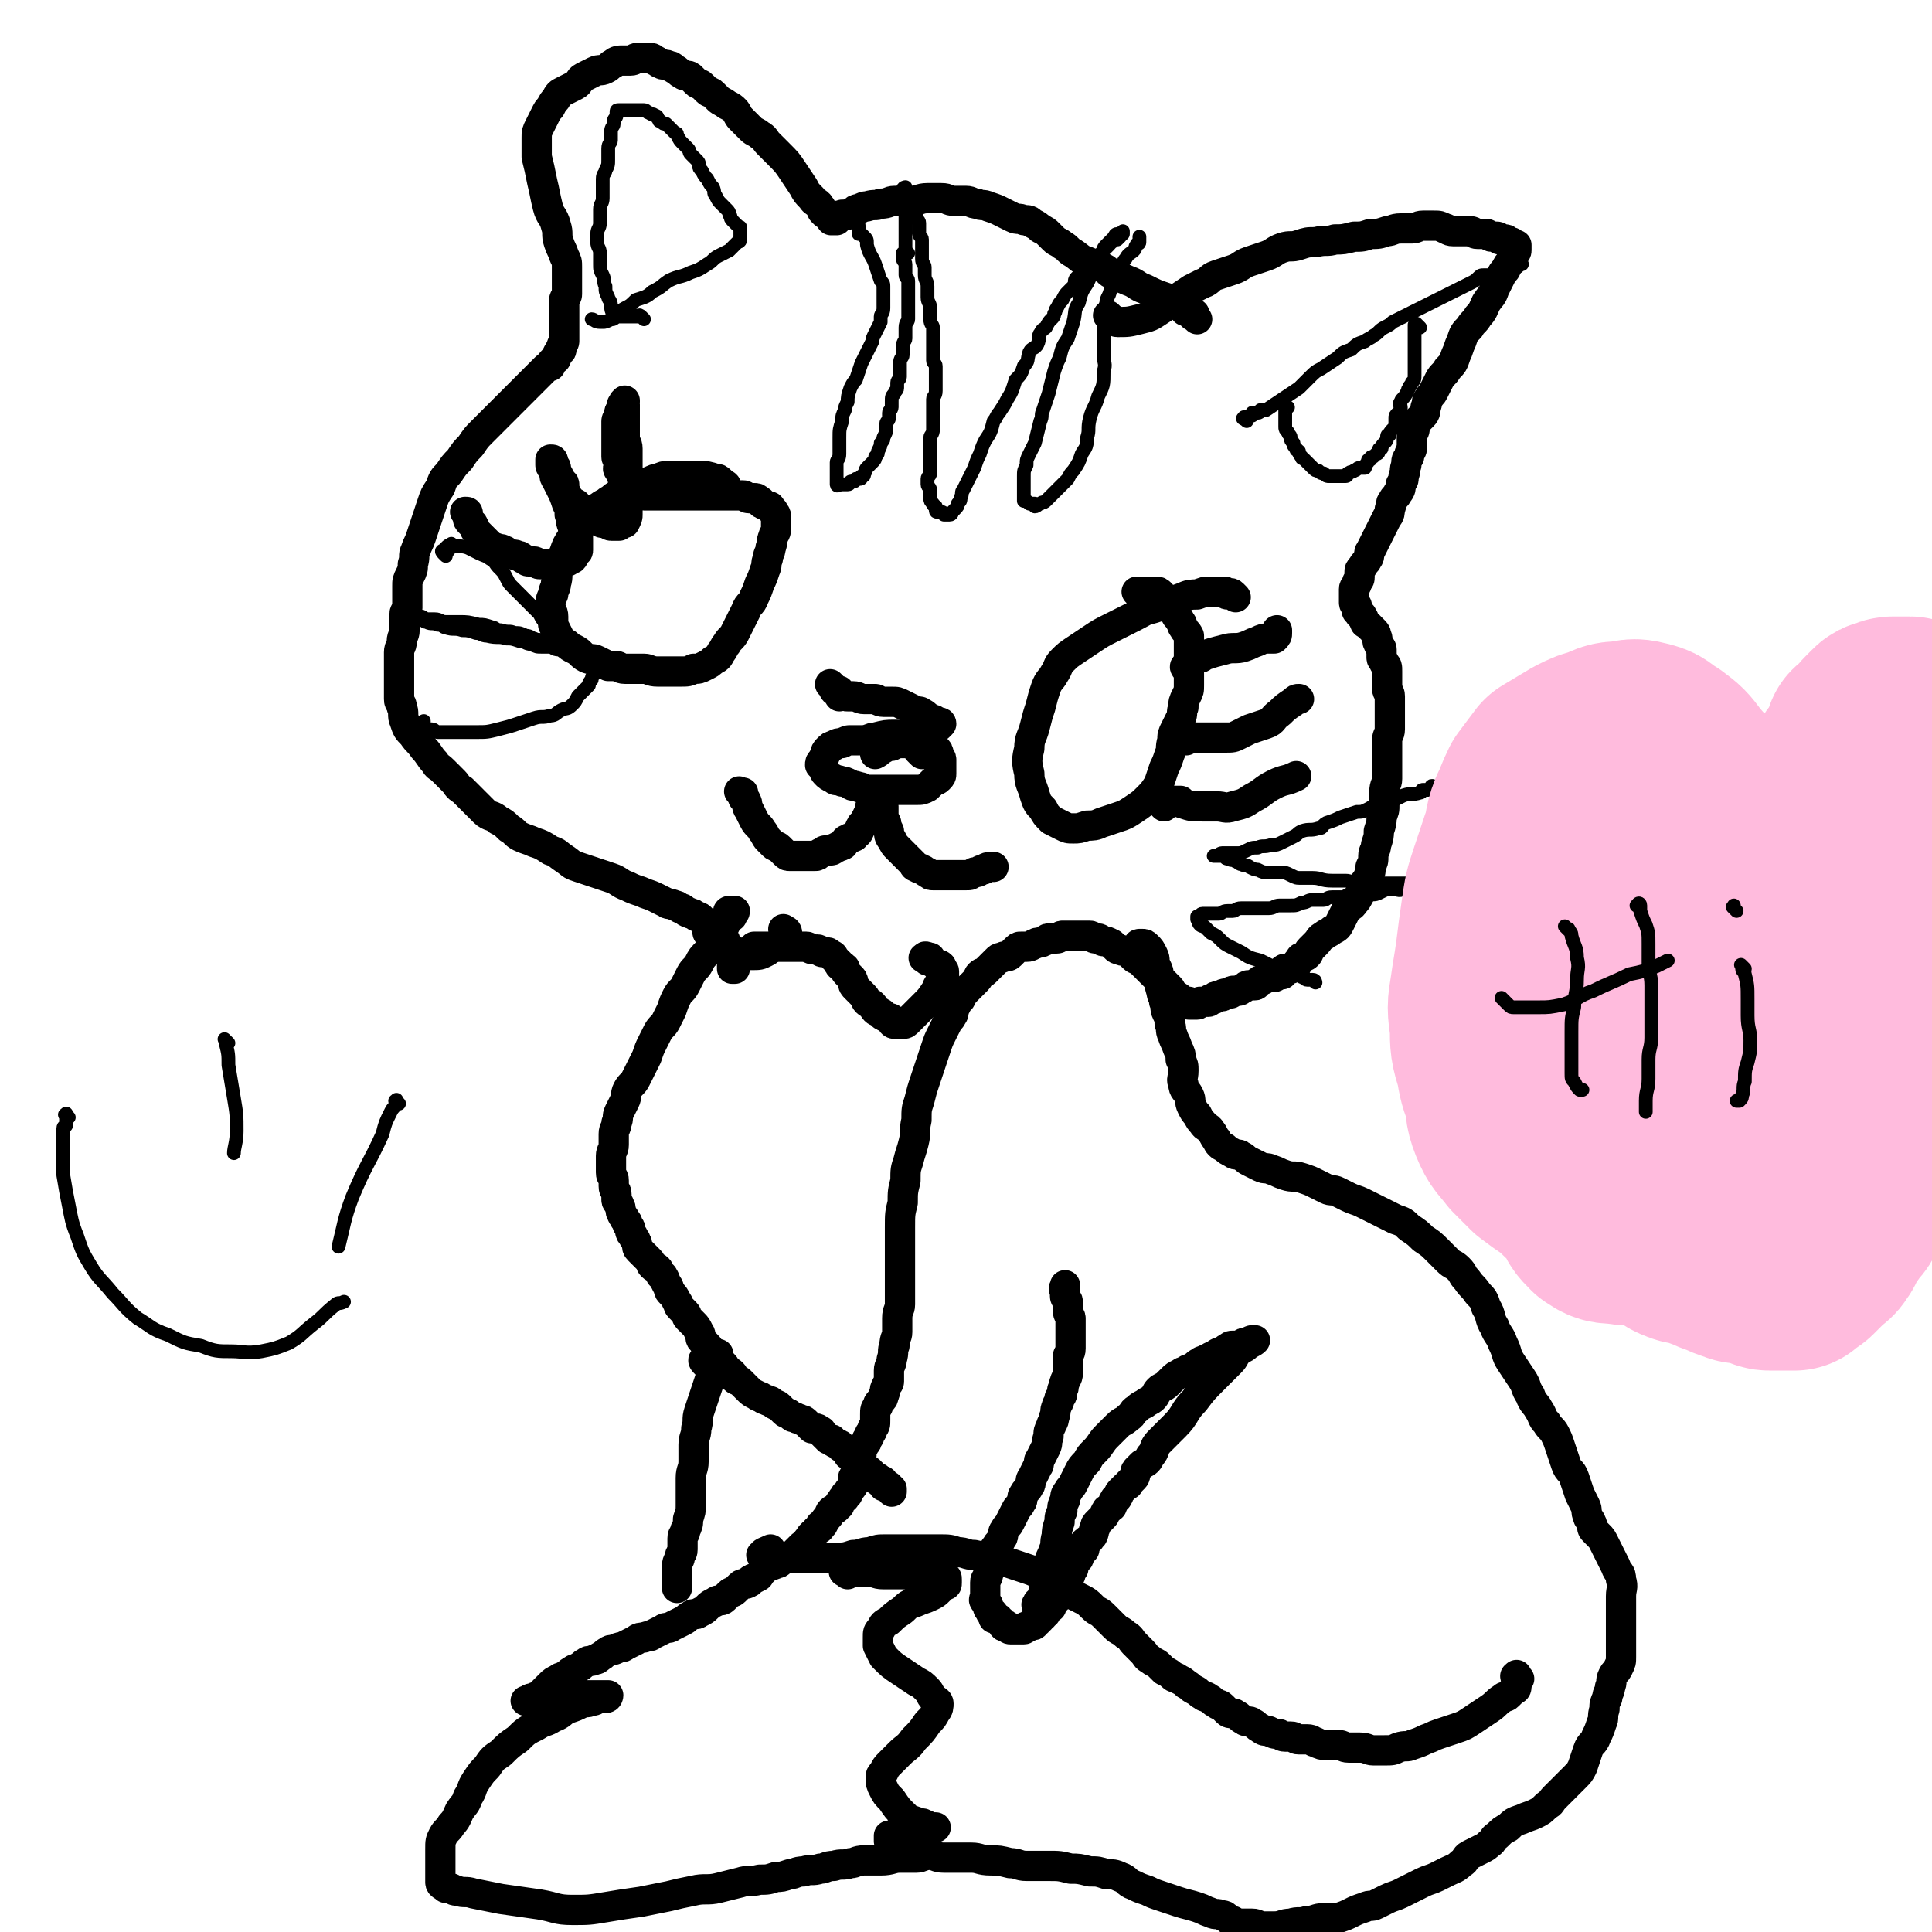 <svg viewBox='0 0 702 702' version='1.1' xmlns='http://www.w3.org/2000/svg' xmlns:xlink='http://www.w3.org/1999/xlink'><g fill='none' stroke='#000000' stroke-width='11' stroke-linecap='round' stroke-linejoin='round'><path d='M404,116c-1,-1 -2,-2 -1,-1 0,0 0,0 1,1 0,0 0,0 0,0 1,0 1,1 2,1 4,0 4,0 8,-1 4,-1 4,-1 7,-3 3,-2 3,-2 6,-4 3,-2 3,-2 6,-4 2,-1 2,-1 4,-2 3,-1 2,-2 5,-3 3,-1 3,-1 6,-2 3,-1 3,-2 6,-3 3,-1 3,-1 6,-2 3,-1 3,-2 6,-3 3,-1 3,0 6,-1 3,-1 3,-1 6,-1 4,-1 4,0 7,-1 3,0 3,0 7,-1 3,0 3,0 6,-1 3,0 3,0 6,-1 2,0 2,-1 5,-1 2,0 2,0 4,0 2,0 2,-1 4,-1 2,0 2,0 4,0 2,0 2,0 4,1 1,0 1,1 3,1 1,0 1,0 3,0 1,0 2,0 3,0 2,0 1,1 3,1 1,0 2,0 3,0 1,0 1,1 2,1 1,0 1,0 2,0 1,0 0,1 1,1 1,0 1,0 2,0 1,0 0,1 1,1 0,0 1,0 1,0 1,0 0,1 1,1 0,0 0,0 1,0 0,0 0,0 0,1 0,0 0,1 0,1 0,1 -1,1 -1,2 -1,1 0,1 -1,2 -1,1 -1,1 -2,3 -1,1 -1,1 -2,3 -1,2 -1,2 -2,4 -1,3 -1,2 -3,5 -1,2 -1,3 -3,5 -1,2 -2,2 -3,4 -2,2 -2,2 -3,5 -1,2 -1,3 -2,5 -1,3 -1,3 -3,5 -1,2 -2,2 -3,4 -1,2 -1,2 -2,4 -1,2 -1,1 -2,3 -1,1 0,1 -1,3 0,1 0,2 -1,3 -1,1 -1,1 -2,2 -1,1 -1,1 -1,3 0,1 -1,1 -1,3 0,2 0,2 0,4 0,1 -1,1 -1,3 -1,1 -1,1 -1,3 -1,2 0,2 -1,4 0,2 0,1 -1,3 0,1 0,2 -1,3 -1,2 -1,1 -2,3 -1,1 0,1 -1,3 0,1 0,2 -1,3 -1,2 -1,2 -2,4 -1,2 -1,2 -2,4 -1,2 -1,2 -2,4 -1,1 0,2 -1,3 -1,2 -1,1 -2,3 -1,1 -1,1 -1,2 0,1 0,1 0,2 0,1 -1,1 -1,2 0,1 -1,1 -1,2 0,1 0,1 0,2 0,0 0,0 0,1 0,1 0,1 0,2 0,0 0,0 0,0 0,1 1,1 1,1 0,1 0,1 0,2 0,0 0,0 1,1 0,1 1,0 1,1 1,1 0,1 1,2 0,1 0,0 1,1 1,1 1,1 2,2 1,1 1,1 1,2 1,1 0,2 1,3 0,1 1,1 1,2 0,1 0,2 0,3 0,1 1,1 1,2 1,1 1,1 1,3 0,1 0,1 0,3 0,1 0,2 0,3 0,2 1,1 1,3 0,2 0,2 0,4 0,2 0,2 0,4 0,2 0,2 0,4 0,2 -1,2 -1,4 0,2 0,2 0,5 0,2 0,2 0,5 0,2 0,2 0,4 0,2 -1,2 -1,5 0,2 0,2 0,4 0,3 0,2 -1,5 0,2 0,2 -1,5 0,2 0,2 -1,5 0,2 -1,2 -1,4 0,2 0,2 -1,4 0,2 0,2 -1,4 -1,2 -1,1 -2,3 -1,1 0,2 -1,3 -1,2 -1,2 -2,3 -1,2 -2,1 -3,3 -1,2 -1,2 -2,4 -1,2 -1,2 -3,3 -1,1 -2,1 -3,2 -2,1 -1,1 -3,3 -1,1 -1,1 -2,2 -1,1 0,1 -1,2 -1,1 -1,0 -2,1 -1,0 0,0 -1,1 -1,1 -1,1 -1,2 -1,0 -1,0 -1,0 -1,1 -1,1 -1,1 -1,0 -1,0 -2,0 -1,0 -1,1 -1,2 -1,0 -1,0 -2,0 -1,0 0,1 -1,1 -1,0 -1,0 -2,0 -1,0 -1,0 -2,1 -1,0 -1,0 -2,1 -1,0 0,1 -1,1 -1,0 -1,0 -2,0 -1,0 -1,0 -2,1 -1,0 -1,1 -2,1 -1,0 -1,0 -2,0 -1,0 0,1 -1,1 -1,0 -1,0 -2,0 -1,0 0,1 -1,1 -1,0 -1,0 -2,0 -1,0 0,1 -1,1 0,0 -1,0 -1,0 -1,0 0,1 -1,1 -1,0 -1,0 -2,0 0,0 -1,0 -1,0 -1,0 0,1 -1,1 0,0 0,0 -1,0 0,0 0,0 -1,0 0,0 -1,0 -1,0 0,0 0,-1 0,-1 0,0 -1,0 -1,0 -1,0 -1,0 -1,0 -1,-1 -1,-1 -1,-1 -1,-1 -1,-1 -2,-1 -1,0 -1,0 -1,-1 -1,-1 0,-1 -1,-2 -1,-1 -1,-1 -2,-2 -1,-1 -2,-1 -3,-2 -1,-1 -1,-1 -2,-2 -1,-1 -1,-1 -2,-2 -1,-1 -1,-1 -2,-2 -1,-1 -1,0 -2,-1 -1,-1 -1,-1 -2,-2 -1,-1 -2,0 -3,-1 -1,0 -1,0 -2,-1 -1,-1 -1,-1 -1,-1 -2,-1 -2,-1 -3,-1 -1,0 -1,-1 -2,-1 0,0 -1,0 -1,0 -1,0 -1,-1 -2,-1 -1,0 -1,0 -2,0 -1,0 -1,0 -2,0 -1,0 -1,0 -2,0 -1,0 -1,0 -2,0 -1,0 -1,0 -2,0 -1,0 -1,1 -2,1 -1,0 -2,0 -3,0 -1,0 -1,1 -2,1 -1,1 -2,0 -3,1 -1,0 -1,1 -3,1 -1,0 -1,0 -2,0 -1,0 -1,0 -2,1 -1,1 -1,1 -2,2 -1,1 -2,0 -3,1 -1,0 -1,0 -2,1 -1,1 -1,1 -2,2 -1,1 -1,1 -2,2 -1,1 -1,0 -2,1 -1,1 0,1 -1,2 -1,1 -1,1 -2,2 -1,1 -1,1 -2,2 -1,1 -1,1 -2,3 -1,1 -1,1 -2,3 -1,1 0,2 -1,3 -1,2 -1,1 -2,3 -1,2 -1,2 -2,4 -1,2 -1,2 -2,5 -1,3 -1,3 -2,6 -1,3 -1,3 -2,6 -1,3 -1,3 -2,7 -1,3 -1,3 -1,7 -1,4 0,4 -1,8 -1,4 -1,3 -2,7 -1,3 -1,3 -1,7 -1,4 -1,4 -1,8 -1,4 -1,4 -1,9 0,4 0,4 0,8 0,4 0,4 0,8 0,3 0,3 0,7 0,2 0,2 0,5 0,2 -1,2 -1,5 0,2 0,2 0,5 0,2 -1,2 -1,5 -1,2 0,2 -1,5 0,2 -1,2 -1,4 0,2 0,2 0,4 0,1 -1,1 -1,2 -1,1 0,2 -1,3 0,1 0,1 -1,2 -1,1 -1,1 -1,2 -1,1 -1,1 -1,3 0,1 0,1 0,2 0,2 0,2 -1,3 0,1 0,1 -1,2 0,1 0,1 -1,2 0,1 0,1 -1,2 0,1 -1,1 -1,2 0,1 0,1 0,2 0,1 -1,1 -1,2 0,1 0,2 0,3 0,1 0,1 -1,2 0,1 -1,0 -1,1 0,1 0,1 0,2 0,1 0,1 -1,2 -1,1 -1,1 -1,2 -1,0 -1,0 -1,1 0,1 -1,0 -1,1 -1,1 -1,1 -1,2 -1,0 0,0 -1,1 -1,1 -1,0 -2,1 -1,1 0,1 -1,2 -1,1 -1,1 -2,3 -1,0 -1,0 -1,1 0,1 -1,0 -1,1 -1,0 0,0 -1,1 0,0 -1,0 -1,1 -1,0 0,0 -1,1 -1,1 -1,1 -1,2 -1,0 -1,0 -2,1 0,0 0,0 -1,1 0,0 0,0 -1,1 0,0 0,1 -1,1 -1,1 -1,0 -2,1 -1,0 -1,0 -2,1 -1,1 -1,1 -2,1 -1,1 -1,0 -2,1 -1,0 -1,0 -2,1 -1,1 -1,1 -2,2 0,0 0,1 -1,1 -1,1 -1,0 -2,1 -1,0 0,1 -1,1 -1,1 -2,0 -3,1 -1,1 -1,1 -2,2 -1,1 -1,0 -2,1 -1,1 -1,1 -2,2 -1,1 -2,0 -3,1 -2,1 -2,1 -3,2 -1,1 -1,1 -3,2 -1,1 -2,0 -3,1 -2,1 -1,1 -3,2 -2,1 -2,1 -4,2 -1,1 -2,0 -3,1 -2,1 -2,1 -4,2 -1,1 -1,0 -3,1 -1,0 -2,0 -3,1 -2,1 -2,1 -4,2 -1,1 -1,0 -3,1 -1,1 -2,0 -3,1 -2,1 -1,1 -3,2 -1,1 -1,1 -2,1 -1,1 -2,0 -3,1 -2,1 -1,1 -3,2 -1,1 -1,0 -2,1 -2,1 -1,1 -3,2 -1,1 -1,0 -2,1 -2,1 -2,1 -3,2 -1,1 -1,1 -2,2 -1,1 -1,1 -2,2 -1,1 -1,0 -2,1 -1,0 -1,1 -2,1 -1,0 -1,0 -1,0 0,0 0,0 0,0 1,0 1,-1 3,-1 2,0 2,0 4,0 2,0 2,0 4,0 3,0 2,-1 5,-1 2,0 2,0 4,0 2,0 2,0 4,0 2,0 2,0 3,0 1,0 1,0 2,0 0,0 0,0 0,0 1,0 1,0 1,0 0,0 0,0 0,0 0,0 0,1 -1,1 -1,0 -1,0 -2,0 -2,0 -1,1 -3,1 -2,1 -2,0 -4,1 -2,1 -2,1 -5,2 -2,1 -2,2 -5,3 -3,2 -3,1 -6,3 -4,2 -4,2 -7,5 -3,2 -3,2 -6,5 -3,2 -3,2 -5,5 -2,2 -2,2 -4,5 -2,3 -1,3 -3,6 -1,3 -1,2 -3,5 -1,2 -1,3 -3,5 -1,2 -2,2 -3,4 -1,2 -1,2 -1,5 0,2 0,2 0,4 0,2 0,2 0,4 0,1 0,1 0,2 0,1 0,1 0,2 0,1 1,1 2,2 0,0 0,0 0,0 0,0 1,0 1,0 2,0 1,1 3,1 3,1 3,0 6,1 5,1 5,1 10,2 7,1 7,1 14,2 6,1 6,2 12,2 6,0 6,0 12,-1 6,-1 6,-1 13,-2 5,-1 5,-1 10,-2 4,-1 4,-1 9,-2 4,-1 5,0 9,-1 4,-1 4,-1 8,-2 3,-1 3,0 7,-1 3,0 3,0 6,-1 2,0 2,0 5,-1 2,0 2,-1 5,-1 3,-1 3,0 6,-1 2,0 2,-1 5,-1 3,-1 3,0 6,-1 2,0 2,-1 5,-1 3,0 3,0 6,0 4,0 4,-1 7,-1 3,0 3,0 6,0 2,0 2,-1 5,-1 2,0 2,1 5,1 2,0 2,0 5,0 2,0 2,0 5,0 3,0 3,1 7,1 3,0 3,0 7,1 3,0 3,1 6,1 4,0 4,0 8,0 4,0 4,0 8,1 3,0 3,0 7,1 3,0 3,0 6,1 2,0 3,0 5,1 3,1 2,2 5,3 2,1 2,1 5,2 2,1 2,1 5,2 3,1 3,1 6,2 3,1 4,1 7,2 3,1 2,1 5,2 2,1 2,0 4,1 1,0 1,0 2,1 1,1 1,1 2,1 1,1 1,1 3,1 2,0 2,0 4,0 2,0 2,1 4,1 2,0 2,0 4,0 3,0 3,-1 6,-1 3,-1 3,0 6,-1 3,0 3,-1 6,-1 2,0 3,0 5,0 3,-1 3,-1 5,-2 2,-1 2,-1 5,-2 2,-1 2,0 4,-1 2,-1 2,-1 4,-2 2,-1 3,-1 5,-2 2,-1 2,-1 4,-2 2,-1 2,-1 4,-2 2,-1 3,-1 5,-2 2,-1 2,-1 4,-2 2,-1 3,-1 5,-3 2,-1 1,-2 3,-3 2,-1 2,-1 4,-2 2,-1 2,-1 3,-2 2,-1 1,-2 3,-3 2,-2 2,-2 4,-3 2,-2 2,-2 5,-3 2,-1 3,-1 5,-2 2,-1 2,-1 4,-3 2,-1 1,-1 3,-3 1,-1 1,-1 2,-2 1,-1 1,-1 3,-3 1,-1 1,-1 2,-2 2,-2 2,-2 3,-4 1,-3 1,-3 2,-6 1,-3 2,-2 3,-5 1,-2 1,-2 2,-5 1,-2 0,-2 1,-5 0,-2 0,-2 1,-4 0,-2 1,-2 1,-4 1,-2 0,-2 1,-4 1,-2 1,-1 2,-3 1,-2 1,-2 1,-4 0,-1 0,-2 0,-3 0,-2 0,-2 0,-4 0,-2 0,-2 0,-5 0,-2 0,-2 0,-5 0,-2 0,-2 0,-5 0,-3 1,-3 0,-6 0,-3 -1,-2 -2,-5 -1,-2 -1,-2 -2,-4 -1,-2 -1,-2 -2,-4 -1,-2 -1,-2 -2,-3 -1,-1 -1,-1 -2,-2 -1,-1 0,-2 -1,-3 0,-1 -1,-1 -1,-2 -1,-2 0,-2 -1,-4 -1,-2 -1,-2 -2,-4 -1,-3 -1,-3 -2,-6 -1,-3 -2,-2 -3,-5 -1,-3 -1,-3 -2,-6 -1,-3 -1,-3 -2,-5 -1,-2 -2,-2 -3,-4 -2,-2 -1,-2 -3,-5 -1,-2 -2,-2 -3,-5 -2,-3 -1,-3 -3,-6 -2,-3 -2,-3 -4,-6 -2,-3 -1,-3 -3,-7 -1,-3 -2,-3 -3,-6 -2,-3 -1,-4 -3,-7 -1,-3 -1,-3 -3,-5 -2,-3 -2,-2 -4,-5 -2,-2 -1,-2 -3,-4 -2,-2 -2,-1 -4,-3 -2,-2 -2,-2 -4,-4 -2,-2 -2,-2 -5,-4 -2,-2 -2,-2 -5,-4 -2,-2 -2,-2 -5,-3 -2,-1 -2,-1 -4,-2 -2,-1 -2,-1 -4,-2 -2,-1 -2,-1 -4,-2 -2,-1 -3,-1 -5,-2 -2,-1 -2,-1 -4,-2 -2,-1 -2,0 -4,-1 -2,-1 -2,-1 -4,-2 -2,-1 -2,-1 -5,-2 -3,-1 -3,0 -6,-1 -3,-1 -2,-1 -5,-2 -2,-1 -2,0 -4,-1 -2,-1 -2,-1 -4,-2 -2,-1 -1,-1 -3,-2 -1,-1 -2,0 -3,-1 -2,-1 -2,-1 -3,-2 -2,-1 -2,-1 -3,-3 -1,-1 -1,-2 -2,-3 -1,-2 -2,-1 -3,-3 -1,-1 -1,-1 -2,-3 -1,-1 -1,-1 -2,-3 -1,-2 0,-2 -1,-4 -1,-2 -2,-2 -2,-4 -1,-2 0,-2 0,-5 0,-2 0,-2 -1,-4 0,-2 0,-2 -1,-4 -1,-3 -1,-2 -2,-5 -1,-2 0,-2 -1,-4 0,-2 0,-2 -1,-4 -1,-2 0,-2 -1,-4 0,-2 -1,-2 -1,-4 -1,-2 0,-2 -1,-5 0,-2 0,-2 -1,-4 -1,-2 0,-2 -1,-4 -1,-2 -1,-2 -2,-3 -1,-1 -1,-1 -2,-1 -1,0 -1,0 -1,0 -1,0 0,1 0,1 0,1 0,1 0,1 0,1 0,1 1,2 0,0 0,0 0,0 '/><path d='M552,610c-1,-1 -1,-2 -1,-1 -1,0 0,0 0,2 0,0 0,0 0,0 0,1 0,1 0,2 0,0 0,0 0,0 0,1 -1,1 -1,1 -1,1 -1,1 -2,2 -1,1 -1,0 -2,1 -3,2 -2,2 -5,4 -3,2 -3,2 -6,4 -3,2 -3,2 -6,3 -3,1 -3,1 -6,2 -3,1 -2,1 -5,2 -2,1 -2,1 -5,2 -2,1 -2,0 -5,1 -2,1 -2,1 -5,1 -2,0 -2,0 -4,0 -2,0 -2,-1 -5,-1 -2,0 -2,0 -4,0 -2,0 -2,-1 -4,-1 -2,0 -2,0 -4,0 -2,0 -2,0 -4,-1 -1,0 -1,-1 -3,-1 -1,0 -2,0 -3,0 -2,0 -1,-1 -3,-1 -1,0 -1,0 -2,0 -2,0 -1,-1 -3,-1 -1,0 -1,0 -3,-1 -1,0 -2,0 -3,-1 -2,-1 -1,-1 -3,-2 -1,-1 -2,0 -3,-1 -2,-1 -1,-1 -3,-2 -1,-1 -2,0 -3,-1 -1,-1 -1,-1 -2,-2 -1,-1 -1,0 -2,-1 -2,-1 -1,-1 -3,-2 -1,-1 -1,0 -2,-1 -2,-1 -1,-1 -3,-2 -2,-1 -1,-1 -3,-2 -1,-1 -1,-1 -3,-2 -1,-1 -1,0 -2,-1 -1,-1 -1,-1 -3,-2 -1,-1 -1,-1 -2,-2 -1,-1 -2,-1 -3,-2 -2,-1 -1,-1 -3,-3 -1,-1 -1,-1 -3,-3 -1,-1 -1,-2 -3,-3 -2,-2 -2,-1 -4,-3 -2,-2 -2,-2 -4,-4 -2,-2 -2,-1 -4,-3 -2,-2 -2,-2 -4,-3 -2,-1 -2,-1 -4,-2 -3,-1 -2,-1 -5,-3 -2,-1 -2,-2 -5,-3 -3,-2 -3,-2 -6,-3 -3,-1 -3,-1 -6,-2 -3,-1 -3,-1 -6,-2 -3,-1 -3,0 -7,-1 -3,0 -3,-1 -6,-1 -3,-1 -3,-1 -7,-1 -3,0 -3,0 -6,0 -3,0 -3,0 -7,0 -3,0 -3,0 -6,0 -3,0 -3,0 -6,1 -3,0 -3,1 -6,1 -3,1 -3,1 -7,1 -3,0 -3,0 -6,0 -3,0 -3,0 -7,0 -2,0 -2,0 -5,0 -2,0 -3,0 -5,0 -1,0 -1,-1 -2,-1 -1,0 -2,0 -1,0 0,-1 1,-1 3,-2 0,0 0,0 0,0 '/><path d='M308,572c-1,-1 -2,-1 -1,-1 0,-1 1,-1 2,-1 1,0 0,1 1,1 3,0 3,0 6,0 2,0 2,1 5,1 3,0 3,0 7,0 3,0 3,1 6,1 2,0 2,0 4,0 1,0 1,0 3,0 1,0 1,0 2,0 1,0 1,0 1,1 0,0 0,1 0,1 0,1 0,1 -1,1 -1,1 -1,1 -2,2 -1,1 -1,1 -3,2 -2,1 -3,1 -5,2 -3,1 -3,1 -5,3 -3,2 -3,2 -5,4 -2,1 -2,1 -3,3 -1,1 -1,1 -1,3 0,1 0,2 0,3 1,2 1,2 2,4 3,3 3,3 6,5 3,2 3,2 6,4 2,1 2,1 4,3 1,1 1,2 2,3 1,1 2,1 2,2 0,1 0,2 -1,3 -1,2 -1,2 -3,4 -2,3 -2,3 -5,6 -2,3 -3,3 -5,5 -2,2 -2,2 -4,4 -1,1 -1,1 -2,3 -1,1 -1,1 -1,2 0,2 0,2 1,4 1,2 1,2 3,4 2,3 2,3 4,5 2,2 2,2 5,3 1,1 2,0 3,1 1,0 1,1 2,1 1,0 2,0 2,0 -1,0 -2,1 -4,1 -1,0 -1,0 -3,0 -2,0 -3,0 -5,0 -1,0 -1,1 -2,1 -1,0 -1,1 -2,1 0,0 -1,0 -1,0 0,1 0,1 0,2 0,0 0,0 0,0 '/><path d='M378,584c-1,-1 -2,-1 -1,-1 0,-1 0,-1 1,-1 0,0 0,0 0,0 0,0 -1,0 0,0 0,-1 1,0 1,-1 0,0 0,-1 0,-1 0,-3 1,-3 1,-5 1,-3 0,-4 1,-7 1,-3 1,-2 2,-5 1,-2 0,-2 1,-5 0,-2 0,-2 1,-5 0,-2 0,-2 1,-4 0,-2 0,-2 1,-4 0,-1 0,-2 1,-3 1,-2 1,-1 2,-3 1,-2 1,-2 2,-4 1,-2 1,-2 3,-4 1,-2 1,-2 3,-4 2,-2 2,-3 4,-5 2,-2 2,-2 4,-4 2,-2 2,-1 4,-3 2,-1 1,-2 3,-3 1,-1 1,-1 3,-2 1,-1 2,-1 3,-2 1,-1 1,-2 2,-3 1,-1 2,-1 3,-2 1,-1 1,-1 2,-2 1,-1 1,-1 3,-2 1,-1 1,0 2,-1 1,-1 1,0 2,-1 2,-1 1,-1 3,-2 1,-1 1,0 2,-1 1,0 1,0 2,-1 1,0 1,0 2,-1 1,-1 1,0 2,-1 1,0 1,-1 2,-1 1,-1 1,-1 2,-1 0,0 0,0 1,0 1,0 1,0 2,0 1,0 0,-1 1,-1 1,0 1,0 2,0 0,0 0,-1 1,-1 0,0 1,0 1,0 -1,1 -2,1 -3,2 -1,1 -2,1 -3,2 -2,2 -1,2 -3,4 -3,3 -3,3 -6,6 -4,4 -4,4 -7,8 -4,4 -3,5 -7,9 -3,3 -3,3 -6,6 -2,2 -1,3 -3,5 -1,2 -1,2 -3,3 -1,1 -1,1 -2,2 -1,1 0,2 -1,3 -1,1 -1,1 -2,2 0,1 0,0 -1,1 -1,1 -1,1 -2,2 -1,1 0,1 -1,2 0,1 -1,0 -1,1 -1,1 0,1 -1,2 0,1 0,0 -1,1 0,1 -1,0 -1,1 -1,1 0,1 -1,2 -1,1 -1,1 -2,2 -1,1 -1,1 -1,2 -1,1 0,1 -1,3 0,0 0,0 -1,1 0,1 -1,0 -1,1 0,0 -1,0 -1,1 0,1 0,1 0,2 0,0 0,0 -1,1 0,1 -1,0 -1,1 0,0 0,1 0,1 0,1 -1,0 -1,1 -1,1 -1,1 -1,2 0,0 0,1 0,1 0,0 -1,0 -1,0 -1,0 0,1 0,1 0,1 0,1 0,1 0,1 -1,0 -1,1 0,0 0,0 0,0 0,1 0,1 0,1 0,1 0,1 -1,1 0,0 0,0 0,0 0,1 -1,0 -1,1 0,1 0,1 0,2 0,0 -1,0 -1,0 -1,0 -1,0 -1,1 0,1 0,1 0,2 0,0 -1,0 -1,0 -1,0 -1,0 -1,1 0,1 0,1 0,2 0,0 -1,0 -1,0 -1,0 -1,0 -1,1 0,1 0,1 0,1 0,1 -1,0 -1,0 -1,0 0,1 0,1 0,1 -1,0 -1,0 -1,0 0,1 0,1 0,1 -1,0 -1,0 -1,0 0,1 0,1 0,1 -1,0 -1,0 -1,0 0,1 0,1 0,1 -1,0 -1,0 -1,0 -1,1 -1,1 0,0 -1,0 -1,0 -1,0 0,1 -1,1 0,0 0,0 -1,0 0,0 0,0 -1,0 0,0 0,0 -1,0 0,0 0,0 -1,0 0,0 -1,0 -1,0 -1,0 0,-1 -1,-1 0,-1 -1,0 -1,0 -1,0 0,-1 -1,-1 0,-1 0,-1 -1,-1 0,-1 0,-1 -1,-1 0,-1 -1,0 -1,0 0,0 0,-1 0,-1 0,-1 0,-1 -1,-1 0,0 0,0 0,0 0,-1 -1,-1 -1,-2 0,0 0,-1 0,-1 -1,-1 -1,-1 -1,-1 -1,-1 0,-1 0,-1 0,-1 0,-1 0,-2 0,-2 0,-2 0,-4 0,-2 1,-1 1,-3 0,-1 1,-1 1,-3 1,-2 0,-2 1,-4 0,-2 0,-2 1,-3 1,-2 1,-1 2,-3 1,-1 0,-2 1,-3 1,-2 1,-1 2,-3 1,-2 1,-2 2,-4 1,-2 1,-1 2,-3 1,-1 0,-2 1,-3 1,-2 1,-1 2,-3 1,-1 0,-2 1,-3 1,-2 1,-2 2,-4 1,-1 0,-2 1,-3 1,-2 1,-2 2,-4 1,-2 0,-2 1,-4 0,-2 0,-2 1,-4 0,-1 1,-1 1,-3 1,-2 0,-2 1,-4 0,-1 1,-1 1,-3 1,-1 1,-1 1,-3 1,-1 0,-1 1,-3 0,-1 1,-1 1,-3 0,-1 0,-1 0,-2 0,-2 0,-2 0,-4 0,-1 1,-1 1,-3 0,-1 0,-1 0,-3 0,-2 0,-2 0,-3 0,-1 0,-1 0,-3 0,-1 0,-1 0,-2 0,-1 -1,-1 -1,-3 0,-1 0,-1 0,-2 0,0 0,-1 0,-1 0,-1 -1,-1 -1,-2 0,0 0,0 0,-1 0,0 0,0 0,-1 0,0 0,0 0,0 0,0 0,0 0,0 -1,-1 0,-1 0,-1 0,0 0,0 0,0 0,0 0,0 0,-1 '/><path d='M266,333c-1,-1 -1,-1 -1,-1 -1,-1 0,-1 0,-1 1,0 1,0 2,0 0,1 -1,1 -2,2 -1,2 -1,2 -2,4 -1,2 -1,2 -3,5 -1,2 -1,2 -3,4 -2,2 -2,2 -3,4 -1,2 -2,2 -3,4 -1,2 -1,2 -2,4 -1,2 -2,2 -3,4 -1,2 -1,2 -2,5 -1,2 -1,2 -2,4 -1,2 -2,2 -3,4 -1,2 -1,2 -2,4 -1,2 -1,2 -2,5 -1,2 -1,2 -2,4 -1,2 -1,2 -2,4 -1,2 -2,2 -3,4 -1,2 0,2 -1,4 -1,2 -1,2 -2,4 -1,2 0,2 -1,4 0,2 -1,2 -1,4 0,2 0,2 0,4 0,2 -1,2 -1,4 0,1 0,1 0,3 0,1 0,2 0,3 0,2 1,1 1,3 0,1 0,1 0,2 0,2 1,1 1,3 0,1 0,1 0,2 0,1 1,1 1,2 1,1 0,2 1,3 0,1 1,1 1,2 1,1 1,1 1,2 1,1 1,1 1,2 0,1 0,1 1,2 0,1 1,1 1,2 1,1 0,2 1,3 1,1 1,1 2,2 1,1 1,1 2,2 1,1 0,1 1,2 1,1 1,0 2,1 1,1 0,1 1,2 0,1 1,0 1,1 1,1 0,1 1,2 0,1 1,1 1,2 0,1 0,1 1,2 1,1 1,1 2,3 1,1 0,1 1,2 1,1 1,1 2,2 1,1 0,1 1,2 1,1 1,1 2,2 1,1 1,1 2,3 1,1 0,2 1,3 1,1 1,1 2,2 1,1 1,2 2,3 1,1 1,1 2,2 1,1 1,1 2,2 1,1 0,1 1,2 1,1 1,0 2,1 1,1 0,1 1,2 1,1 1,0 2,1 1,1 1,1 2,2 0,0 0,0 1,1 1,1 1,1 3,2 1,1 1,0 2,1 1,1 1,0 2,1 1,0 1,0 2,1 1,1 1,0 2,1 1,1 1,1 2,2 1,1 1,0 2,1 1,1 1,1 2,1 1,1 1,0 2,1 1,0 1,0 2,1 1,1 1,1 2,2 0,0 0,0 1,0 1,0 1,0 2,1 1,0 0,0 1,1 1,1 1,1 2,2 0,0 0,0 1,0 1,0 0,1 1,1 1,1 1,0 2,1 1,0 0,1 1,1 1,1 1,1 2,2 0,0 0,1 1,1 1,0 1,0 2,0 0,0 0,1 0,1 1,1 1,1 2,2 0,0 0,0 0,0 0,0 0,0 0,0 1,1 1,1 2,2 0,0 0,0 0,0 1,1 1,0 1,1 0,0 1,0 1,1 0,0 0,1 0,1 0,0 1,0 2,0 0,0 0,1 0,1 1,1 1,0 1,0 1,0 1,0 1,1 0,0 0,1 0,1 0,0 1,0 2,0 0,0 0,1 1,2 0,0 0,-1 0,-1 0,0 0,0 0,0 0,0 0,0 -1,0 '/><path d='M337,349c-1,-1 -2,-1 -1,-1 0,-1 1,0 2,0 0,0 0,1 0,1 1,1 1,1 2,1 1,1 1,0 2,1 0,0 0,1 0,1 0,1 1,0 1,1 0,0 0,0 0,1 0,1 0,1 0,1 0,1 0,1 -1,2 0,1 -1,0 -1,1 -1,1 0,1 -1,2 -2,3 -2,3 -4,5 -2,2 -2,2 -4,4 -1,1 -1,1 -2,2 -1,1 -1,1 -2,1 0,0 0,0 0,0 -1,0 -1,0 -1,0 -1,0 -1,0 -1,0 -1,0 -1,0 -1,0 -1,0 -1,-1 -1,-1 0,-1 0,-1 -1,-1 -1,-1 -1,0 -2,-1 -1,0 0,-1 -1,-1 -1,-1 -1,0 -2,-1 -1,-1 0,-1 -1,-2 -1,-1 -1,0 -2,-1 -1,-1 0,-1 -1,-2 -1,-1 -1,-1 -2,-2 -1,-1 -1,-1 -1,-1 -1,-1 -1,-1 -1,-2 0,-1 0,-1 -1,-2 -1,-1 -1,-1 -1,-1 -1,-1 -1,-1 -1,-2 0,-1 -1,0 -1,-1 -1,0 -1,0 -1,-1 -1,0 0,0 -1,-1 0,0 0,0 -1,-1 0,0 0,-1 -1,-1 -1,-1 -1,-1 -2,-1 0,0 -1,0 -1,0 -1,0 -1,-1 -2,-1 -1,0 -1,0 -1,0 -2,0 -2,-1 -3,-1 -2,0 -2,0 -4,0 -1,0 -1,0 -3,0 -1,0 -1,0 -2,0 -1,0 -1,0 -3,0 -1,0 -1,0 -2,0 -1,0 -1,0 -2,0 -1,0 -1,0 -2,0 0,0 0,0 -1,0 0,0 0,0 0,0 '/><path d='M286,339c-1,-1 -2,-2 -1,-1 0,0 1,0 1,1 0,0 -1,0 -1,1 0,0 0,1 0,1 -1,1 -1,1 -1,2 -1,0 -1,0 -1,0 -1,1 -1,0 -2,1 -2,1 -1,1 -3,2 -2,1 -2,1 -5,1 -1,0 -2,0 -3,0 -1,0 -1,-1 -2,-1 -1,0 -2,0 -3,0 -1,0 -1,0 -2,-1 -1,-1 -1,-1 -1,-1 -1,-1 -1,0 -2,-1 -1,-1 0,-1 -1,-2 -1,-1 -1,-1 -1,-1 -1,-1 -1,-1 -1,-2 0,0 0,0 0,0 '/><path d='M257,496c-1,-1 -1,-1 -1,-1 -1,-1 0,-1 0,-1 1,0 0,-1 1,-1 1,0 1,0 2,0 0,0 0,0 0,0 1,0 1,0 1,-1 0,0 0,0 0,0 1,0 1,0 1,0 0,1 -1,1 -1,2 -1,3 -1,3 -2,7 -1,3 -1,3 -2,6 -1,3 -1,3 -2,6 -1,3 0,3 -1,6 0,3 -1,3 -1,6 0,3 0,3 0,6 0,3 -1,3 -1,6 0,2 0,2 0,5 0,2 0,2 0,5 0,2 0,2 -1,5 0,2 0,2 -1,4 0,2 -1,1 -1,3 0,2 0,2 0,4 0,2 -1,1 -1,3 0,1 -1,1 -1,3 0,1 0,1 0,2 0,1 0,1 0,3 0,0 0,0 0,1 0,0 0,0 0,1 0,0 0,0 0,0 0,1 0,1 0,1 '/><path d='M435,116c-1,-1 -1,-1 -1,-1 -1,-1 0,-1 0,-1 0,0 0,0 0,0 0,1 0,1 0,1 0,0 -1,0 -1,-1 0,0 0,0 0,0 -1,-1 -1,-1 -2,-1 -1,0 0,0 -1,-1 -1,-1 -1,-1 -1,-1 -3,-2 -3,-2 -6,-3 -3,-1 -3,-1 -7,-3 -3,-1 -3,-2 -6,-3 -2,-1 -3,-1 -5,-2 -3,-1 -2,-2 -5,-3 -2,-1 -3,-1 -5,-2 -3,-1 -2,-1 -5,-3 -2,-1 -2,-2 -4,-3 -1,-1 -2,-1 -3,-2 -1,-1 -1,-1 -2,-2 -1,-1 -1,-1 -3,-2 -1,-1 -1,-1 -3,-2 -1,-1 -1,-1 -3,-1 -2,-1 -2,0 -4,-1 -2,-1 -2,-1 -4,-2 -2,-1 -2,-1 -5,-2 -2,-1 -2,0 -4,-1 -2,0 -2,-1 -4,-1 -2,0 -2,0 -4,0 -3,0 -2,-1 -5,-1 -2,0 -3,0 -5,0 -3,0 -3,1 -6,1 -3,0 -3,0 -6,0 -2,0 -2,1 -5,1 -2,1 -2,0 -5,1 -1,0 -1,0 -3,1 -1,0 -1,0 -2,1 -1,0 -1,1 -2,1 -1,0 -1,0 -2,0 -1,0 0,1 -1,1 0,0 0,0 0,0 -1,0 -1,1 -1,1 -1,0 -1,0 -2,0 0,0 0,-1 0,-1 0,-1 -1,-1 -1,-1 -1,0 -1,0 -2,-1 -1,-1 0,-1 -1,-2 -1,-2 -2,-1 -3,-3 -2,-2 -2,-2 -3,-4 -2,-3 -2,-3 -4,-6 -2,-3 -2,-3 -5,-6 -2,-2 -2,-2 -4,-4 -1,-1 -1,-2 -3,-3 -1,-1 -2,-1 -3,-2 -1,-1 -1,-1 -2,-2 -1,-1 -1,-1 -2,-2 -1,-1 -1,-2 -2,-3 -1,-1 -1,-1 -3,-2 -1,-1 -2,-1 -3,-2 -1,-1 -1,-1 -2,-2 -1,-1 -1,0 -2,-1 -1,-1 -1,-1 -2,-2 -1,-1 -1,0 -2,-1 -1,-1 -1,-1 -2,-2 -1,-1 -2,0 -3,-1 -2,-1 -1,-1 -3,-2 -1,-1 -1,-1 -2,-1 -1,-1 -2,0 -3,-1 -1,0 -1,-1 -2,-1 -1,-1 -1,-1 -3,-1 -1,0 -2,0 -3,0 -2,0 -1,1 -3,1 -1,0 -2,0 -3,0 -1,0 -2,0 -3,1 -2,1 -1,1 -3,2 -2,1 -2,0 -4,1 -2,1 -2,1 -4,2 -2,1 -1,2 -3,3 -2,1 -2,1 -4,2 -2,1 -2,1 -3,3 -1,1 -1,1 -2,3 -1,1 -1,1 -2,3 -1,2 -1,2 -2,4 -1,2 -1,2 -1,4 0,3 0,3 0,7 1,4 1,4 2,9 1,4 1,5 2,9 1,4 2,3 3,7 1,3 0,3 1,6 1,3 1,2 2,5 1,2 1,2 1,4 0,2 0,2 0,4 0,1 0,1 0,3 0,1 0,2 0,3 0,1 -1,1 -1,2 0,1 0,1 0,3 0,1 0,1 0,2 0,1 0,1 0,3 0,1 0,1 0,2 0,1 0,1 0,2 0,0 0,0 0,1 0,1 0,1 0,2 0,0 0,0 0,0 0,1 -1,1 -1,2 0,0 0,1 0,1 0,1 -1,0 -1,1 -1,1 0,1 -1,2 0,1 0,0 -1,1 -1,1 -1,1 -1,2 -1,0 -1,0 -2,1 -1,1 -1,1 -2,2 -1,1 -1,1 -2,2 -1,1 -1,1 -2,2 -1,1 -1,1 -3,3 -1,1 -1,1 -3,3 -1,1 -1,1 -3,3 -2,2 -2,2 -4,4 -2,2 -2,2 -4,4 -2,2 -2,2 -4,5 -2,2 -2,2 -4,5 -2,2 -2,2 -4,5 -2,2 -2,2 -3,5 -2,3 -2,3 -3,6 -1,3 -1,3 -2,6 -1,3 -1,3 -2,6 -1,3 -1,2 -2,5 -1,2 0,2 -1,5 0,2 0,2 -1,4 -1,2 -1,2 -1,4 0,2 0,2 0,4 0,1 0,1 0,2 0,1 0,1 0,2 0,1 -1,1 -1,2 0,1 0,1 0,2 0,2 0,2 0,4 0,2 -1,2 -1,4 0,2 -1,2 -1,4 0,2 0,2 0,4 0,2 0,2 0,4 0,1 0,1 0,3 0,1 0,1 0,3 0,1 0,2 0,3 0,2 1,1 1,3 1,2 0,3 1,5 1,3 1,3 3,5 2,3 2,2 4,5 2,2 2,3 4,5 1,2 1,1 3,3 2,2 2,2 4,4 1,1 1,2 3,3 2,2 2,2 4,4 2,2 2,2 4,4 2,2 3,1 5,3 2,1 2,1 4,3 2,1 2,2 4,3 2,1 3,1 5,2 3,1 3,1 6,3 3,1 2,1 5,3 3,2 2,2 5,3 3,1 3,1 6,2 3,1 3,1 6,2 3,1 3,2 6,3 2,1 2,1 5,2 2,1 3,1 5,2 2,1 2,1 4,2 1,1 2,0 3,1 1,0 1,0 2,1 1,0 1,0 2,1 1,1 1,0 2,1 1,0 1,0 2,1 1,0 1,0 2,1 1,1 1,1 2,2 1,1 1,1 2,2 1,1 1,0 2,1 1,1 1,1 2,2 1,1 0,1 1,2 0,1 0,1 1,2 1,1 1,1 1,2 0,1 0,1 0,2 0,1 0,1 0,2 0,0 0,0 0,1 0,0 0,0 0,0 0,0 1,0 1,0 '/><path d='M264,180c-1,-1 -2,-1 -1,-1 0,-1 1,0 2,0 0,0 -1,0 -1,-1 0,-1 0,-1 0,-1 0,0 0,0 0,0 0,-1 -1,-1 -1,-1 -1,-1 -1,-1 -1,-1 -1,-1 -1,-1 -2,-1 -3,-1 -3,-1 -6,-1 -3,0 -3,0 -7,0 -2,0 -2,0 -4,0 -2,0 -2,0 -4,1 -1,0 -1,0 -3,1 -1,0 -1,1 -3,1 -1,1 -1,0 -3,1 -1,0 -1,0 -2,1 -1,0 -1,0 -2,1 -1,0 -1,0 -2,1 -2,1 -1,1 -3,2 -1,1 -2,1 -3,2 -2,1 -1,1 -3,3 -2,2 -2,2 -4,4 -2,2 -2,2 -3,4 -2,3 -2,3 -3,6 -1,2 -1,2 -2,5 -1,3 0,3 -1,6 0,2 -1,2 -1,4 -1,2 -1,2 -1,5 0,1 1,1 1,3 0,1 0,2 0,3 1,2 1,2 2,4 1,2 1,2 3,3 1,1 1,1 3,2 2,1 2,2 4,3 2,1 2,0 4,1 2,1 2,1 4,2 1,0 1,0 3,0 1,0 1,1 3,1 2,0 2,0 4,0 1,0 1,0 3,0 2,0 2,1 5,1 2,0 2,0 4,0 2,0 2,0 4,0 3,0 3,0 5,-1 2,0 2,0 4,-1 2,-1 2,-1 3,-2 2,-1 2,-1 3,-3 1,-1 1,-2 2,-3 1,-2 2,-2 3,-4 1,-2 1,-2 2,-4 1,-2 1,-2 2,-4 1,-3 2,-2 3,-5 1,-2 1,-2 2,-5 1,-2 1,-2 2,-5 1,-2 0,-2 1,-4 0,-2 1,-2 1,-4 1,-2 0,-2 1,-4 0,-1 1,-1 1,-3 0,-1 0,-1 0,-2 0,-1 0,-1 0,-2 0,-1 0,-1 -1,-2 0,-1 0,0 -1,-1 0,-1 0,-1 -1,-1 -1,-1 -1,0 -2,-1 -1,0 0,-1 -1,-1 -1,-1 -1,-1 -2,-1 -1,0 -1,0 -2,0 -1,0 -1,-1 -2,-1 0,0 0,0 -1,0 -1,0 -1,0 -2,0 0,0 0,0 -1,0 -1,0 -1,0 -2,0 -1,0 -1,0 -2,0 -1,0 -1,0 -3,0 -1,0 -1,0 -2,0 -1,0 -1,0 -3,0 -1,0 -1,0 -2,0 -1,0 -1,0 -2,0 -1,0 -1,0 -2,0 -1,0 -1,0 -2,0 -1,0 -1,0 -2,0 -1,0 -1,0 -2,0 -1,0 -1,0 -2,0 -1,0 -1,0 -3,0 -1,0 -1,0 -1,0 -1,0 -1,0 -2,0 -1,0 0,-1 -1,-1 0,0 0,0 -1,0 0,0 0,0 -1,0 -1,0 -1,0 -1,0 0,0 0,-1 0,-1 0,-1 -1,0 -1,0 -1,0 -1,0 -1,-1 -1,-1 0,-1 -1,-2 0,-1 -1,-1 -1,-2 0,0 0,-1 0,-1 -1,-1 -1,-1 -1,-1 -1,-1 0,-1 0,-2 0,-1 0,-1 0,-1 0,-1 -1,-1 -1,-2 0,-1 0,-1 0,-1 0,-1 0,-1 0,-2 0,-1 0,-1 0,-1 0,-2 0,-2 0,-3 0,-1 0,-1 0,-2 0,-1 0,-1 0,-2 0,-1 0,-1 0,-2 0,-1 1,-1 1,-2 0,0 0,-1 0,-1 0,-1 1,0 1,-1 0,0 0,0 0,-1 0,0 0,0 0,-1 0,0 0,0 0,0 1,0 1,0 1,-1 0,0 0,0 0,0 0,0 0,-1 0,0 -1,0 0,0 0,1 0,1 0,1 0,2 0,1 0,1 0,2 0,2 0,2 0,4 0,2 0,2 0,4 0,2 1,2 1,4 0,2 0,2 0,4 0,1 0,1 0,3 0,2 0,2 0,3 0,2 0,2 0,3 0,1 0,1 0,2 0,1 0,1 0,3 0,1 0,1 0,2 0,1 0,1 0,2 0,1 0,1 0,2 0,1 0,1 -1,3 0,0 0,0 -1,0 0,0 0,0 0,0 -1,0 -1,1 -1,1 -1,0 -1,0 -1,0 -1,0 -1,0 -1,0 0,0 -1,0 -1,0 -1,0 -1,-1 -2,-1 0,0 -1,0 -1,0 -1,0 -1,-1 -2,-1 -1,0 -1,0 -1,0 -1,0 -1,0 -2,-1 -1,0 0,0 -1,-1 0,0 0,0 -1,-1 -1,0 0,0 -1,-1 0,0 -1,0 -1,-1 -1,0 0,-1 -1,-1 -1,-1 -1,0 -2,-1 -1,-1 0,-1 -1,-2 0,-1 -1,-1 -1,-2 0,-1 0,-1 0,-2 0,-1 -1,0 -1,-1 -1,-1 0,-1 -1,-2 0,-1 -1,0 -1,-1 0,-1 0,-1 0,-2 0,-1 -1,0 -1,-1 0,0 0,-1 0,-1 0,-1 0,-1 -1,-1 0,0 0,0 0,0 0,1 0,1 0,2 0,1 1,1 1,2 1,1 0,2 1,3 1,2 1,2 2,4 1,2 1,2 2,5 1,2 1,2 1,4 1,2 0,2 1,4 0,1 1,1 1,2 1,1 1,1 1,3 0,1 0,1 0,3 0,0 0,1 0,1 0,1 -1,0 -1,1 -1,1 0,1 -1,2 0,0 -1,0 -1,0 -1,0 0,1 -1,1 -1,0 -1,0 -1,0 -1,0 -1,1 -2,1 0,0 -1,0 -1,0 -1,0 -1,0 -2,0 -1,0 -1,0 -2,0 -1,0 -1,0 -2,0 -1,0 -1,-1 -2,-1 -1,0 -1,0 -2,0 -1,0 -1,-1 -2,-1 -1,-1 -1,-1 -2,-1 -1,-1 -2,0 -3,-1 -1,0 -1,-1 -2,-1 -1,-1 -2,0 -3,-1 -1,0 -1,0 -2,-1 -1,-1 -1,-1 -2,-2 0,0 0,0 -1,-1 -1,-1 -1,-1 -2,-2 -1,-1 0,-1 -1,-2 0,-1 -1,-1 -1,-1 -1,-1 -1,-1 -1,-2 0,0 0,0 0,0 0,-1 0,-1 0,-1 0,-1 0,-1 -1,-1 0,0 0,0 0,0 '/><path d='M449,217c-1,-1 -1,-1 -1,-1 -1,-1 -1,0 -2,0 -1,0 0,-1 -1,-1 -2,0 -3,0 -5,0 -3,0 -2,0 -5,1 -2,0 -3,0 -5,1 -3,1 -2,1 -5,2 -3,1 -3,1 -6,2 -4,1 -3,1 -7,3 -4,2 -4,2 -8,4 -4,2 -4,2 -7,4 -3,2 -3,2 -6,4 -3,2 -3,2 -5,4 -2,2 -1,2 -3,5 -1,2 -2,2 -3,5 -1,3 -1,3 -2,7 -1,3 -1,3 -2,7 -1,4 -2,4 -2,8 -1,4 -1,5 0,9 0,4 1,4 2,8 1,3 1,3 3,5 1,2 1,2 3,4 2,1 2,1 4,2 2,1 2,1 4,1 2,0 2,0 5,-1 2,0 3,0 5,-1 3,-1 3,-1 6,-2 3,-1 3,-1 6,-3 3,-2 3,-2 5,-4 2,-2 2,-2 4,-5 1,-3 1,-3 2,-6 1,-2 1,-2 2,-5 1,-2 0,-2 1,-5 0,-2 0,-2 1,-4 1,-2 1,-2 2,-4 1,-2 0,-2 1,-4 0,-2 0,-2 1,-4 1,-2 1,-2 1,-4 0,-2 0,-2 0,-4 0,-2 0,-2 0,-4 0,-2 0,-2 0,-4 0,-2 0,-2 0,-3 0,-2 0,-2 0,-3 -1,-2 -1,-1 -2,-3 -1,-1 0,-1 -1,-2 -1,-2 -1,-1 -2,-3 -1,-2 -1,-2 -2,-3 -1,-1 -1,-1 -2,-2 -1,-1 0,-1 -1,-2 -1,-1 -1,-1 -2,-1 -1,0 -1,0 -2,0 0,0 0,0 -1,0 -1,0 -1,0 -2,0 0,0 0,0 0,0 -1,0 -1,0 -2,0 0,0 0,0 0,0 '/><path d='M432,244c-1,-1 -1,-1 -1,-1 -1,-1 0,-1 0,-1 0,-1 1,-1 1,-1 1,0 0,-1 1,-1 1,-1 1,-1 2,-1 0,0 1,0 1,0 1,0 1,-1 2,-1 3,-1 3,-1 7,-2 3,-1 4,0 7,-1 3,-1 2,-1 5,-2 2,-1 2,-1 4,-1 1,0 1,0 2,0 1,-1 1,-1 1,-2 0,0 0,-1 0,-1 '/><path d='M431,269c-1,-1 -2,-1 -1,-1 0,-1 1,0 2,0 1,0 1,0 2,0 2,0 2,0 5,0 3,0 3,0 6,0 3,0 3,0 5,-1 2,-1 2,-1 4,-2 3,-1 3,-1 6,-2 3,-1 2,-2 5,-4 2,-2 2,-2 5,-4 1,-1 1,-1 2,-1 '/><path d='M423,293c-1,-1 -1,-1 -1,-1 -1,-1 0,0 0,0 1,0 1,0 2,0 1,0 0,-1 1,-1 1,0 1,0 2,0 1,0 1,0 2,0 0,0 0,1 1,1 3,1 3,1 7,1 2,0 2,0 5,0 3,0 3,1 6,0 4,-1 4,-1 7,-3 4,-2 4,-3 8,-5 4,-2 4,-1 8,-3 0,0 0,0 0,0 '/><path d='M270,289c-1,-1 -1,-1 -1,-1 -1,-1 0,0 0,0 0,0 1,0 1,0 0,0 0,1 0,2 0,0 1,0 1,1 1,1 0,2 1,3 1,2 1,2 2,4 1,2 2,2 3,4 1,1 1,2 2,3 1,1 1,1 2,2 1,1 1,0 2,1 1,1 1,1 2,2 1,1 1,1 2,1 1,0 1,0 3,0 1,0 1,0 3,0 1,0 2,0 3,0 1,0 1,0 2,-1 1,0 1,-1 2,-1 1,0 1,0 2,0 1,0 1,-1 2,-1 1,-1 1,0 2,-1 1,0 0,0 1,-1 0,0 0,-1 1,-1 1,-1 1,0 2,-1 1,0 0,0 1,-1 0,0 1,0 1,-1 1,-1 0,-1 1,-2 0,-1 1,0 1,-1 1,-1 0,-1 1,-2 0,-1 1,-1 1,-2 0,-1 0,-1 0,-1 0,-1 1,-1 1,-2 0,0 0,-1 0,-1 0,-1 1,0 1,-1 0,-1 0,-1 0,-1 0,-1 0,-1 0,-1 0,0 1,0 1,0 0,0 0,0 0,0 0,1 1,1 1,2 0,0 0,1 0,1 0,1 1,1 1,2 0,1 0,2 0,3 0,1 0,1 1,3 0,1 0,1 1,3 0,1 0,2 1,3 1,2 1,2 2,3 1,1 1,1 2,2 1,1 1,1 2,2 1,1 1,1 2,2 0,0 0,1 1,1 1,1 1,0 2,1 1,0 1,1 2,1 1,1 1,1 2,1 1,0 1,0 2,0 1,0 1,0 3,0 1,0 1,0 3,0 2,0 2,0 4,0 2,0 1,0 3,-1 2,0 2,-1 3,-1 1,0 1,-1 3,-1 0,0 0,0 1,0 '/><path d='M335,274c-1,-1 -1,-1 -1,-1 -1,-1 0,0 0,0 0,0 0,0 0,0 0,0 0,0 0,0 -1,-1 0,0 0,0 0,0 0,0 0,0 0,0 0,0 0,-1 0,0 0,0 0,0 0,0 0,0 -1,-1 -1,-1 -1,-1 -1,-1 -1,-1 -1,-1 -1,-1 -1,-1 -1,-1 -1,-1 0,0 -1,0 -1,0 -1,0 0,-1 -1,-1 -1,0 -1,0 -2,0 0,0 0,0 -1,0 -3,0 -3,0 -7,1 -2,0 -2,1 -5,1 -2,0 -2,0 -4,0 -1,0 -1,0 -3,1 -1,0 -2,0 -3,1 -1,0 -1,0 -2,1 -1,1 -1,1 -1,2 -1,1 0,1 -1,2 -1,1 -1,1 -1,2 0,0 0,0 1,1 1,1 0,1 1,2 1,1 1,1 3,2 1,1 1,0 3,1 1,0 1,0 3,1 1,1 1,0 3,1 2,0 1,1 3,1 2,0 2,0 4,0 1,0 1,0 3,0 1,0 1,0 3,0 2,0 2,0 4,0 2,0 2,0 4,0 2,0 2,0 4,-1 1,-1 1,-1 2,-2 1,-1 1,0 2,-1 1,-1 1,-1 1,-2 0,-1 0,-1 0,-1 0,-1 0,-1 0,-2 0,-1 0,-1 0,-2 0,-1 -1,-1 -1,-2 0,-1 0,-1 -1,-2 -1,-1 -1,0 -2,-1 -1,0 -1,-1 -2,-1 -2,0 -2,0 -4,0 -2,0 -2,0 -4,0 -2,0 -2,0 -4,1 -1,0 -2,0 -3,1 -2,1 -1,1 -3,2 0,0 0,0 0,0 '/><path d='M303,250c-1,-1 -2,-2 -1,-1 0,0 0,0 1,1 0,1 0,1 1,1 0,0 1,0 1,0 0,0 0,1 0,2 0,0 1,-1 1,-1 0,0 0,0 0,0 1,1 1,1 2,1 0,0 0,0 0,0 1,0 1,0 2,0 2,0 2,1 4,1 2,0 2,0 4,0 1,0 1,1 3,1 1,0 2,0 3,0 2,0 2,0 4,1 2,1 2,1 4,2 1,1 2,0 3,1 2,1 1,1 3,2 1,1 1,0 2,1 1,1 2,0 2,1 0,0 -1,1 -1,1 '/></g>
<g fill='none' stroke='#000000' stroke-width='5' stroke-linecap='round' stroke-linejoin='round'><path d='M312,82c-1,-1 -1,-1 -1,-1 -1,-1 0,0 0,0 0,0 0,0 0,0 1,1 1,0 1,1 0,0 0,0 0,1 0,1 0,1 0,2 0,0 1,0 1,0 1,1 1,1 1,1 1,1 1,1 1,2 0,1 0,1 0,1 1,4 2,4 3,7 1,3 1,3 2,6 1,1 1,1 1,2 0,2 0,2 0,4 0,2 0,2 0,4 0,2 -1,2 -1,3 0,1 0,1 0,2 -1,2 -1,2 -2,4 -1,2 -1,2 -1,3 -1,2 -1,2 -2,4 -1,2 -1,2 -2,4 -1,3 -1,3 -2,6 -1,1 -1,1 -2,3 -1,3 -1,3 -1,5 -1,2 -1,2 -1,3 -1,2 -1,2 -1,4 -1,3 -1,3 -1,6 0,1 0,1 0,2 0,2 0,2 0,4 0,2 -1,2 -1,3 0,1 0,1 0,2 0,1 0,1 0,2 0,1 0,1 0,2 0,1 0,1 0,2 0,0 0,0 0,0 0,1 1,0 1,0 1,0 1,0 1,0 0,0 0,0 0,0 1,0 1,0 1,0 1,0 1,0 1,0 1,0 1,-1 1,-1 1,0 1,0 1,0 1,0 1,-1 1,-1 1,0 1,0 1,0 1,0 1,0 1,-1 1,0 1,0 1,-1 1,-1 0,-1 1,-2 1,-1 1,-1 2,-2 1,-1 1,-1 1,-2 1,-1 1,-1 1,-2 1,-2 1,-2 1,-3 1,-1 1,-1 1,-2 1,-2 1,-2 1,-3 0,-1 0,-1 0,-2 0,-1 1,-1 1,-2 0,-1 0,-1 0,-2 0,-1 1,-1 1,-2 0,-1 0,-1 0,-2 0,-2 0,-2 1,-3 0,-1 1,-1 1,-2 0,-1 0,-1 0,-2 0,-1 1,-1 1,-2 0,-2 0,-2 0,-3 0,-1 0,-1 0,-2 0,-2 1,-2 1,-3 0,-2 0,-2 0,-3 0,-2 1,-2 1,-3 0,-2 0,-2 0,-4 0,-2 1,-2 1,-3 0,-2 0,-2 0,-4 0,-2 0,-2 0,-3 0,-2 0,-2 0,-3 0,-1 0,-1 0,-2 0,-1 0,-1 0,-2 0,-1 -1,-1 -1,-2 0,-1 0,-1 0,-2 0,-1 0,-1 0,-1 0,-1 0,-1 0,-1 0,-1 -1,-1 -1,-2 0,-1 0,-1 0,-1 0,-1 0,-1 0,-1 0,0 1,0 2,0 0,0 -1,0 -1,-1 0,0 0,0 0,-1 0,0 0,0 0,-1 0,-1 0,-1 0,-2 0,-1 0,-1 0,-1 0,-1 0,-1 0,-2 0,-1 0,-1 0,-2 0,-1 0,-1 0,-2 0,-1 0,-1 0,-2 0,-1 0,-1 0,-2 0,-1 -1,-1 -1,-2 0,-1 0,-1 0,-2 0,-1 0,-1 0,-1 0,-1 0,-1 0,-1 0,-1 0,-1 0,-1 0,-1 1,-1 1,-1 0,0 0,1 0,1 0,1 1,1 1,1 0,1 0,1 0,1 0,1 1,1 1,1 0,1 0,1 0,2 0,1 1,1 1,1 1,1 1,1 1,2 0,1 0,1 0,2 0,1 1,1 1,2 0,1 0,1 0,2 0,1 0,1 0,2 0,1 1,1 1,2 0,1 0,1 0,2 0,1 0,1 0,2 0,2 0,2 0,3 0,2 1,2 1,3 0,2 0,2 0,3 0,2 1,2 1,4 0,2 0,2 0,4 0,2 1,2 1,4 0,2 0,2 0,4 0,2 1,2 1,3 0,2 0,2 0,3 0,2 0,2 0,3 0,2 0,2 0,3 0,2 0,2 0,3 0,1 1,1 1,2 0,2 0,2 0,3 0,2 0,2 0,3 0,2 0,2 0,3 0,2 -1,2 -1,3 0,2 0,2 0,4 0,2 0,2 0,3 0,2 0,2 0,4 0,2 -1,2 -1,3 0,2 0,2 0,4 0,2 0,2 0,3 0,2 0,2 0,3 0,2 0,2 0,3 0,1 -1,1 -1,2 0,1 0,1 0,2 0,1 1,1 1,2 0,1 0,1 0,2 0,1 0,1 0,1 0,1 0,1 1,2 0,1 1,1 1,1 0,0 0,1 0,1 0,1 0,1 1,1 0,0 1,0 1,0 1,0 1,1 1,1 0,0 0,0 0,0 1,0 1,0 2,0 0,0 0,0 0,0 1,0 1,-1 1,-1 1,-1 1,-1 1,-1 1,-1 1,-1 1,-2 1,-1 1,-1 1,-2 1,-2 0,-2 1,-3 1,-2 1,-2 2,-4 1,-2 1,-2 2,-4 1,-3 1,-3 2,-5 1,-3 1,-3 2,-5 2,-3 2,-3 3,-7 1,-1 1,-2 2,-3 2,-3 2,-3 3,-5 2,-3 2,-4 3,-7 2,-2 2,-2 3,-5 2,-2 1,-2 2,-5 1,-2 2,-1 3,-3 1,-2 0,-3 1,-4 1,-2 1,-1 2,-2 1,-2 1,-2 2,-3 1,-1 1,-1 1,-2 1,-1 0,-1 1,-2 1,-2 1,-2 2,-3 1,-2 1,-2 2,-3 1,-1 1,-1 2,-2 1,-1 0,-2 1,-3 1,-1 1,-1 2,-2 1,-1 0,-1 1,-2 1,-1 1,0 2,-1 1,-1 0,-1 1,-2 1,-1 1,0 2,-1 1,-1 1,-1 2,-2 1,-1 1,-1 2,-2 1,-1 0,-1 1,-1 1,-1 1,-1 2,-1 1,-1 1,-1 1,-1 0,-1 1,-1 1,-1 0,-1 0,-1 0,-1 0,0 0,1 -1,1 0,0 -1,0 -1,0 -1,0 -1,1 -1,1 -1,1 -1,1 -1,1 -1,1 -1,1 -2,2 -1,1 -1,1 -1,2 -1,2 -1,2 -2,3 -1,2 -1,2 -2,4 -1,3 -1,3 -2,5 -2,3 -2,3 -3,7 -2,3 -1,3 -2,7 -1,3 -1,3 -2,6 -2,3 -2,3 -3,7 -1,2 -1,2 -2,5 -1,4 -1,4 -2,8 -1,3 -1,3 -2,6 -1,2 0,2 -1,4 -1,4 -1,4 -2,8 -1,2 -1,2 -2,4 -1,2 -1,2 -1,4 -1,2 -1,2 -1,4 0,2 0,2 0,3 0,2 0,2 0,3 0,1 0,1 0,1 0,1 0,1 0,2 0,0 1,0 1,0 1,1 1,1 1,1 1,0 1,0 2,0 0,0 0,1 0,1 1,0 1,-1 2,-1 1,-1 1,0 2,-1 1,-1 1,-1 2,-2 2,-2 2,-2 3,-3 2,-2 2,-2 3,-3 1,-2 1,-2 2,-3 2,-3 2,-3 3,-6 1,-2 2,-2 2,-6 1,-3 0,-3 1,-7 1,-4 2,-4 3,-8 2,-4 2,-4 2,-9 1,-3 0,-3 0,-6 0,-2 0,-2 0,-5 0,-2 0,-2 0,-4 0,-2 0,-2 0,-4 0,-3 0,-3 1,-6 0,-1 0,-1 1,-3 1,-3 1,-3 2,-6 1,-1 1,-1 2,-3 1,-2 1,-3 2,-4 1,-2 2,-2 3,-3 1,-1 0,-1 1,-2 0,-1 1,0 1,-1 0,-1 0,-1 0,-1 0,0 0,0 0,0 0,-1 0,-1 0,-1 0,0 0,0 0,0 '/><path d='M162,202c-1,-1 -1,-1 -1,-1 -1,-1 0,-1 0,-1 1,0 1,0 2,0 0,0 -1,-1 -1,-1 0,0 0,0 0,0 1,-1 1,-1 2,-1 0,-1 0,0 0,0 3,1 3,0 6,1 2,1 2,1 4,2 2,1 3,1 4,2 2,1 2,2 3,3 2,2 2,2 3,4 1,2 1,2 2,3 2,2 2,2 3,3 2,2 2,2 3,3 1,1 1,1 2,2 1,1 1,1 2,2 1,2 1,2 2,3 1,1 0,2 1,2 1,1 1,0 2,1 1,1 1,1 2,2 0,0 0,0 1,0 1,0 1,1 2,1 1,1 1,1 1,1 0,0 0,1 0,1 0,1 0,1 0,1 0,0 -1,0 -1,0 0,0 0,1 0,1 0,1 0,0 -1,0 -1,0 -1,0 -2,0 -2,0 -2,-1 -3,-1 -2,0 -2,0 -3,0 -2,0 -2,0 -4,-1 -2,0 -2,-1 -4,-1 -3,-1 -3,-1 -5,-1 -3,-1 -3,0 -7,-1 -2,0 -2,-1 -4,-1 -3,-1 -3,-1 -5,-1 -3,-1 -3,0 -6,-1 -1,0 -1,-1 -3,-1 -2,-1 -2,0 -4,-1 -1,0 -1,-1 -2,-1 -1,-1 -1,-1 -2,-1 -1,0 -1,0 -1,0 -1,0 -1,0 -1,0 0,0 0,-1 0,-1 0,0 0,0 0,0 1,0 1,0 2,0 0,0 0,1 0,1 1,0 1,0 2,0 1,0 1,1 2,1 2,0 2,0 3,0 2,0 2,1 4,1 3,0 3,0 5,0 3,0 3,0 7,1 2,0 2,0 5,1 1,0 1,1 3,1 3,1 3,0 5,1 2,0 2,0 4,1 2,0 2,1 3,1 2,1 2,0 4,1 2,0 2,1 3,1 2,1 2,0 3,1 1,0 1,1 2,1 1,1 1,0 2,1 1,0 1,0 2,1 1,0 0,1 1,1 1,0 1,0 2,0 0,0 0,1 1,1 1,0 1,0 1,0 1,0 1,1 1,1 0,1 1,1 1,1 0,1 0,1 0,1 0,1 0,1 0,1 0,0 0,0 0,0 -1,1 -1,0 -1,1 -1,1 -1,1 -1,2 -1,1 -1,1 -1,2 -1,1 -1,1 -2,2 -1,1 -1,1 -2,2 -1,2 -1,2 -2,3 -2,2 -2,1 -4,2 -2,1 -2,2 -4,2 -3,1 -3,0 -6,1 -3,1 -3,1 -6,2 -3,1 -3,1 -7,2 -4,1 -4,1 -8,1 -3,0 -3,0 -6,0 -2,0 -2,0 -4,0 -2,0 -2,0 -4,0 -1,0 -1,-1 -2,-1 -1,0 -1,0 -2,0 -1,0 -1,0 -1,-1 0,0 0,0 0,0 0,-1 0,-1 0,-2 '/><path d='M522,287c-1,-1 -1,-1 -1,-1 -1,-1 -1,0 -1,0 -1,1 -1,1 -1,1 -1,0 -1,0 -1,0 -1,0 -1,0 -1,0 -1,0 0,1 -1,1 -3,1 -3,0 -6,1 -2,1 -2,1 -4,2 -3,1 -3,0 -5,1 -3,1 -2,1 -4,2 -2,1 -2,1 -4,1 -3,1 -3,1 -6,2 -2,1 -2,1 -5,2 -2,1 -1,2 -3,2 -3,1 -3,0 -6,1 -2,1 -1,1 -3,2 -2,1 -2,1 -4,2 -2,1 -2,1 -4,1 -3,1 -3,0 -5,1 -2,0 -2,0 -4,1 -2,1 -2,1 -4,1 -2,0 -2,0 -3,0 -1,0 -1,0 -2,0 -1,0 -1,1 -2,1 -1,0 -1,0 -1,0 0,0 0,0 1,0 0,0 0,0 0,0 1,0 1,0 1,0 1,0 1,0 2,0 0,0 0,1 1,1 2,1 2,0 3,1 1,0 1,1 2,1 2,1 2,0 3,1 2,1 2,1 3,1 2,1 2,1 4,1 2,0 2,0 4,0 2,0 2,0 4,1 2,1 2,1 4,1 2,0 2,0 4,0 3,0 3,1 7,1 2,0 2,0 5,0 2,0 2,1 4,1 3,0 3,0 5,0 2,0 2,0 4,0 2,0 2,0 4,0 2,0 2,0 3,0 1,0 1,0 2,0 1,0 1,0 2,0 1,0 1,0 2,0 0,0 0,0 0,0 1,0 1,0 1,0 1,0 1,0 1,0 0,0 0,0 0,0 0,0 0,0 0,0 -1,-1 0,0 0,0 0,0 0,0 -1,0 0,0 0,0 -1,0 0,0 0,0 0,0 0,1 0,1 -1,1 -1,0 -1,0 -2,0 -1,0 -1,1 -2,1 -2,1 -2,0 -4,0 -2,0 -2,0 -4,1 -2,1 -2,1 -4,1 -2,0 -2,0 -4,0 -2,0 -2,0 -3,0 -2,0 -2,1 -3,1 -2,0 -2,0 -4,0 -2,0 -2,1 -3,1 -2,0 -2,0 -4,0 -2,0 -2,1 -4,1 -2,1 -2,1 -4,1 -2,0 -2,0 -4,0 -2,0 -2,1 -4,1 -2,0 -2,0 -4,0 -2,0 -2,0 -3,0 -2,0 -2,0 -3,0 -2,0 -2,1 -3,1 -1,0 -1,0 -2,0 -2,0 -2,1 -3,1 -1,0 -1,0 -2,0 -1,0 -1,0 -1,0 -1,0 -1,0 -2,0 -1,0 -1,0 -1,0 -1,0 -1,1 -1,1 -1,0 -1,0 -1,0 0,0 0,1 0,1 0,0 1,0 1,0 0,1 -1,1 0,2 1,1 1,0 2,1 1,1 1,1 2,2 2,1 2,1 3,2 2,2 2,2 4,3 2,1 2,1 4,2 3,2 3,2 7,3 2,1 2,1 4,2 2,1 2,1 4,2 2,1 2,1 4,1 2,0 2,0 3,1 1,0 1,1 2,1 1,0 1,0 2,0 1,0 1,1 1,1 '/><path d='M453,153c-1,-1 -2,-1 -1,-1 0,-1 0,0 1,0 1,0 1,-1 1,-1 1,0 1,0 1,0 0,0 0,-1 0,-1 0,0 0,0 1,0 1,0 1,0 1,0 1,0 1,-1 1,-1 1,0 1,0 2,0 3,-2 3,-2 6,-4 3,-2 3,-2 6,-4 2,-2 2,-2 4,-4 2,-2 2,-2 4,-3 3,-2 3,-2 6,-4 2,-2 2,-2 5,-3 2,-2 2,-2 5,-3 1,-1 2,-1 3,-2 2,-1 2,-2 4,-3 2,-1 2,-1 3,-2 2,-1 2,-1 4,-2 2,-1 2,-1 4,-2 2,-1 2,-1 4,-2 2,-1 2,-1 4,-2 2,-1 2,-1 4,-2 2,-1 2,-1 4,-2 2,-1 2,-1 4,-2 2,-1 2,-1 3,-2 1,-1 1,-1 2,-1 1,0 1,0 2,0 1,0 1,0 2,0 1,0 1,0 2,-1 1,0 1,0 2,-1 1,-1 1,-1 2,-1 1,0 1,0 2,0 1,0 1,-1 1,-1 1,0 1,0 1,0 '/><path d='M516,119c-1,-1 -1,-1 -1,-1 -1,-1 0,0 0,0 0,0 -1,0 -1,0 0,0 0,1 0,1 0,1 0,1 0,1 0,1 0,1 0,1 0,1 0,1 0,1 0,2 0,2 0,3 0,3 0,3 0,6 0,1 0,1 0,2 0,2 0,2 0,3 0,2 0,2 -1,3 0,1 -1,1 -1,2 -1,1 0,1 -1,2 -1,2 -2,2 -2,3 -1,1 0,1 0,2 0,1 0,1 -1,2 -1,1 -1,1 -1,2 0,1 0,1 0,2 0,1 0,1 -1,2 -1,1 -1,1 -1,2 -1,0 -1,0 -1,1 0,1 0,1 -1,2 -1,1 -1,1 -1,2 -1,0 -1,0 -1,1 0,1 -1,1 -1,1 -1,1 -1,1 -1,1 -1,0 -1,0 -1,1 -1,0 -1,0 -1,1 -1,1 -1,1 -1,2 -1,0 -1,0 -2,0 -1,0 -1,1 -2,1 -1,1 -1,0 -2,1 -1,0 0,1 -1,1 -1,0 -1,0 -2,0 -1,0 -1,0 -2,0 -1,0 -1,0 -2,0 -1,0 -1,0 -2,-1 -1,0 -1,0 -2,-1 -1,0 -1,0 -2,-1 -1,-1 -1,-1 -1,-1 -1,-1 -1,-1 -2,-2 -1,-1 -1,0 -1,-1 -1,-1 -1,-1 -1,-2 -1,-1 -1,0 -1,-1 -1,-1 -1,-1 -1,-2 -1,-1 -1,-1 -1,-2 0,-1 -1,-1 -1,-2 -1,-1 -1,-1 -1,-2 0,-1 0,-1 0,-2 0,-1 0,-1 0,-2 0,-1 0,-1 0,-2 0,-1 1,-1 1,-1 '/><path d='M234,116c-1,-1 -1,-1 -1,-1 -1,-1 -1,0 -1,0 -1,0 -1,0 -2,0 -1,0 -1,0 -1,0 -2,0 -2,0 -4,0 -1,0 -2,0 -2,-1 -1,-1 -1,-2 -1,-3 0,-2 -1,-2 -1,-3 -1,-2 -1,-2 -1,-4 -1,-2 0,-2 -1,-4 -1,-2 -1,-2 -1,-4 0,-2 0,-2 0,-4 0,-2 -1,-2 -1,-4 0,-2 0,-2 0,-3 0,-2 1,-2 1,-4 0,-2 0,-2 0,-5 0,-2 1,-2 1,-4 0,-1 0,-1 0,-3 0,-2 0,-2 0,-4 0,-2 1,-2 1,-3 1,-2 1,-2 1,-4 0,-2 0,-2 0,-4 0,-2 1,-2 1,-3 0,-2 0,-2 0,-3 0,-2 1,-2 1,-3 0,-1 0,-1 0,-1 0,-1 1,-1 1,-2 0,-1 0,-1 0,-1 0,-1 0,-1 1,-1 1,0 1,0 2,0 0,0 0,0 1,0 1,0 1,0 2,0 1,0 1,0 2,0 1,0 1,0 2,0 1,0 1,1 2,1 1,1 1,0 2,1 1,0 1,1 1,1 1,1 0,1 1,1 1,1 1,1 2,1 1,1 1,1 1,1 1,1 1,1 2,2 1,1 1,0 1,1 1,2 1,2 2,3 1,1 1,1 2,2 1,1 0,1 1,2 1,1 1,1 2,2 1,1 1,1 1,2 0,1 0,1 1,2 1,2 1,2 2,3 1,2 1,2 2,3 1,2 0,2 1,3 1,2 1,2 2,3 1,1 1,1 2,2 1,1 1,1 1,2 1,1 0,1 1,2 1,1 1,1 2,2 0,0 0,0 0,0 1,1 1,0 1,1 0,0 0,0 0,1 0,1 0,1 0,1 0,0 0,0 0,0 0,1 0,1 0,2 0,1 -1,1 -1,1 -1,1 -1,1 -1,1 -1,1 -1,1 -2,2 -2,1 -2,1 -4,2 -2,1 -2,2 -4,3 -3,2 -3,2 -6,3 -4,2 -4,1 -8,3 -3,2 -2,2 -6,4 -2,2 -3,2 -6,3 -2,2 -2,2 -4,3 -2,1 -2,2 -3,3 -1,1 -1,1 -2,1 -2,1 -2,1 -3,1 -1,0 -1,0 -1,0 -2,0 -2,-1 -3,-1 '/></g>
<g fill='none' stroke='#FFBBDD' stroke-width='70' stroke-linecap='round' stroke-linejoin='round'><path d='M636,349c-1,-1 -1,-1 -1,-1 -1,-1 0,0 0,0 0,0 0,0 0,0 0,0 0,0 0,0 -1,-1 0,0 0,0 0,1 0,1 -1,1 0,0 0,0 0,0 -1,0 -1,0 -1,0 0,0 0,0 0,0 -1,-1 -1,-1 -1,-1 0,0 1,0 1,0 0,0 0,-1 0,-1 0,-3 1,-2 1,-5 1,-3 0,-3 1,-6 1,-4 1,-4 2,-8 2,-3 2,-3 4,-6 3,-3 3,-3 5,-6 4,-5 3,-5 7,-9 3,-4 4,-4 7,-9 3,-5 2,-5 5,-11 3,-4 3,-4 5,-8 2,-3 3,-2 4,-6 2,-2 1,-2 2,-5 1,-1 2,-1 3,-2 1,-2 1,-2 2,-3 1,-1 1,-1 2,-2 1,-1 1,-1 2,-1 2,-1 2,-1 3,-1 2,0 2,0 3,0 2,0 2,0 3,0 1,0 1,1 2,1 2,1 3,1 4,2 2,2 1,2 2,4 1,3 1,3 2,5 1,3 1,3 1,7 0,3 0,3 0,7 0,3 0,3 0,6 0,3 0,3 0,7 0,4 0,4 0,9 0,5 0,5 0,10 0,5 0,6 0,11 -1,7 -1,7 -2,14 -2,8 -3,8 -4,16 -2,6 -1,7 -3,13 -2,6 -3,5 -4,11 -2,3 -1,3 -2,7 -1,2 0,2 -1,4 -1,2 -1,2 -2,4 -1,3 -1,3 -1,5 -1,2 -1,2 -1,4 -1,2 -1,2 -1,4 -1,2 -1,2 -1,4 -1,2 -1,2 -1,3 0,2 0,2 -1,3 -1,2 -1,2 -2,3 -1,3 -1,3 -2,5 -2,3 -2,3 -3,6 -1,3 -1,3 -2,6 -1,2 -2,2 -3,4 -2,3 -2,2 -3,4 -1,2 -1,3 -2,4 -1,2 -2,2 -3,3 -1,1 -1,1 -2,2 -1,1 -1,1 -2,2 -1,1 -1,1 -1,1 -1,1 -1,0 -2,1 -1,0 -1,0 -1,1 -1,1 -1,1 -1,1 0,0 -1,0 -1,0 -1,0 -1,0 -1,0 -1,0 -1,0 -1,0 -1,0 -1,0 -1,0 -1,0 -1,0 -2,0 -2,0 -2,0 -3,0 -2,0 -2,-1 -3,-1 -2,-1 -2,-1 -4,-1 -3,-1 -3,0 -5,-1 -3,-1 -3,-1 -5,-2 -3,-1 -3,-1 -5,-2 -3,-1 -3,-1 -5,-2 -3,-1 -3,0 -5,-1 -3,-1 -3,-2 -5,-3 -3,-2 -3,-2 -6,-3 -4,-2 -5,-1 -9,-3 -4,-2 -3,-3 -8,-5 -4,-3 -4,-3 -9,-5 -4,-3 -4,-4 -8,-7 -3,-2 -3,-2 -7,-5 -3,-3 -3,-3 -6,-6 -3,-4 -4,-4 -6,-9 -2,-5 -1,-5 -2,-10 -2,-5 -2,-5 -3,-11 -2,-6 -2,-7 -2,-13 -1,-7 -1,-7 0,-13 1,-7 1,-6 2,-13 1,-8 1,-8 2,-15 1,-7 1,-7 3,-13 2,-6 2,-6 4,-12 2,-5 1,-6 3,-11 2,-4 2,-5 4,-9 3,-4 3,-4 6,-8 5,-3 5,-3 10,-6 4,-2 4,-2 8,-3 4,-2 4,-2 8,-2 4,-1 4,-1 8,0 4,1 3,2 7,4 4,3 4,3 7,7 4,5 5,5 8,10 3,6 2,7 4,13 3,7 3,7 4,14 2,7 1,7 2,14 1,8 1,8 1,15 0,8 0,9 -1,16 -1,7 -2,7 -3,14 -2,7 -2,7 -3,13 -2,5 -2,5 -3,10 -1,3 -2,3 -3,6 -1,2 0,2 -1,4 0,1 -1,1 -1,2 0,1 0,1 0,1 0,0 0,0 0,0 1,0 1,0 1,0 0,0 0,-1 0,-1 0,-1 1,-1 1,-1 0,0 0,-1 0,-1 0,-1 1,-1 1,-2 1,-2 1,-2 1,-4 1,-3 1,-3 2,-6 2,-4 2,-4 4,-9 3,-6 3,-6 6,-12 2,-6 2,-6 4,-12 2,-4 2,-4 3,-9 1,-2 2,-2 2,-4 0,-1 1,-2 0,-2 -1,-1 -1,-1 -2,0 -2,1 -2,1 -3,3 -3,5 -3,5 -6,10 -6,11 -7,10 -12,22 -6,14 -6,14 -11,29 -4,10 -4,10 -6,20 -1,5 -1,5 -1,10 0,2 1,3 2,4 1,1 2,1 3,0 2,-1 2,-2 4,-3 4,-4 5,-4 8,-8 4,-5 3,-5 6,-11 4,-6 5,-6 8,-12 3,-8 3,-8 4,-16 2,-7 1,-7 1,-14 0,-6 1,-6 0,-12 -1,-4 -1,-4 -3,-9 -2,-3 -1,-3 -3,-5 -2,-2 -2,-2 -4,-3 -3,-1 -3,-1 -6,-1 -3,0 -3,1 -6,2 -3,1 -3,1 -7,2 -3,1 -3,1 -6,3 -3,2 -3,2 -5,4 -3,2 -2,3 -4,4 -2,1 -2,1 -3,2 -1,1 -1,1 -1,2 -1,1 0,1 -1,2 0,1 -1,1 -1,1 -1,1 -1,1 -1,2 -1,1 -1,1 -1,2 -1,2 -1,2 -1,3 0,2 0,2 0,3 0,2 0,2 1,4 1,2 1,2 1,4 1,2 0,2 1,4 1,2 1,2 2,3 1,1 1,1 2,1 2,0 2,0 3,0 2,-1 2,-1 3,-2 2,-1 1,-2 2,-3 1,-2 2,-2 2,-4 1,-3 1,-3 1,-7 1,-9 1,-9 1,-18 0,-10 0,-10 -1,-21 -1,-8 -1,-8 -3,-16 -2,-5 -2,-5 -4,-8 -2,-3 -2,-4 -5,-5 -3,-2 -3,-1 -6,-1 -3,0 -3,0 -6,1 -2,2 -2,2 -4,4 -3,3 -3,3 -5,5 -4,6 -4,6 -7,12 -3,9 -2,9 -4,19 -3,10 -3,10 -4,21 -1,5 -1,6 0,11 1,3 0,4 2,7 2,2 3,1 6,2 2,1 2,1 5,1 4,0 4,0 8,0 2,0 2,0 4,1 3,1 3,1 5,1 2,0 2,0 3,0 1,0 1,0 2,-1 1,-2 1,-2 2,-3 1,-4 2,-4 2,-8 1,-5 1,-5 1,-10 0,-6 0,-6 0,-12 0,-5 0,-5 0,-11 0,-4 -1,-4 -1,-9 -1,-2 0,-2 -1,-4 -1,-2 -1,-2 -2,-3 -1,-1 -1,-2 -2,-2 -2,0 -2,0 -3,1 -3,2 -3,2 -4,5 -3,3 -4,3 -5,7 -3,7 -3,8 -4,16 -2,12 -3,12 -3,24 0,14 1,14 3,28 2,9 2,10 6,19 1,4 1,4 4,7 3,2 3,2 7,2 3,1 3,0 7,0 1,0 1,0 2,0 '/></g>
<g fill='none' stroke='#000000' stroke-width='5' stroke-linecap='round' stroke-linejoin='round'><path d='M570,338c-1,-1 -1,-1 -1,-1 -1,-1 0,0 0,0 0,0 0,0 0,0 1,1 1,0 1,1 1,1 1,1 1,2 1,4 2,4 2,8 1,4 0,4 0,8 0,5 -1,5 -1,10 -1,4 -1,4 -1,9 0,4 0,4 0,8 0,3 0,3 0,7 0,2 0,2 1,3 1,2 1,2 2,3 1,0 1,0 1,0 '/><path d='M547,364c-1,-1 -1,-1 -1,-1 -1,-1 0,0 0,0 1,1 1,1 2,2 0,0 0,0 0,0 1,1 1,1 2,1 4,0 4,0 9,0 4,0 4,0 9,-1 6,-2 5,-3 11,-5 6,-3 7,-3 13,-6 5,-1 5,-1 10,-3 2,-1 2,-1 4,-2 '/><path d='M596,330c-1,-1 -2,-1 -1,-1 0,-1 1,-1 1,0 0,1 0,1 0,2 1,3 1,3 2,5 1,3 1,3 1,7 0,3 0,3 0,7 0,4 1,4 1,8 0,5 0,5 0,10 0,4 0,4 0,9 0,4 -1,4 -1,8 0,3 0,3 0,7 0,4 -1,4 -1,8 0,2 0,2 0,4 '/><path d='M634,352c-1,-1 -1,-1 -1,-1 -1,-1 0,0 0,0 0,0 0,1 0,1 0,1 1,1 1,2 1,4 1,4 1,9 0,3 0,3 0,6 0,5 1,5 1,9 0,4 0,4 -1,8 -1,3 -1,3 -1,7 -1,2 0,3 -1,5 0,1 0,1 -1,2 0,0 0,0 -1,0 '/><path d='M631,331c-1,-1 -1,-1 -1,-1 -1,-1 0,0 0,0 0,0 0,0 0,-1 '/><path d='M25,406c-1,-1 -1,-2 -1,-1 -1,0 0,0 0,1 0,0 0,1 0,1 0,1 0,1 0,2 0,0 -1,0 -1,1 0,5 0,5 0,10 0,4 0,4 0,7 1,6 1,6 2,11 1,5 1,6 3,11 2,6 2,6 5,11 3,5 4,5 8,10 4,4 4,5 9,9 5,3 5,4 11,6 6,3 6,3 12,4 5,2 6,2 11,2 5,0 5,1 11,0 5,-1 5,-1 10,-3 5,-3 4,-3 9,-7 4,-3 3,-3 8,-7 1,-1 1,0 3,-1 '/><path d='M83,379c-1,-1 -1,-1 -1,-1 -1,-1 0,0 0,0 0,0 0,0 0,0 0,1 0,1 0,1 1,4 1,4 1,8 1,6 1,6 2,12 1,6 1,6 1,12 0,4 -1,6 -1,8 '/><path d='M145,401c-1,-1 -1,-2 -1,-1 -1,0 0,0 0,1 -1,2 -1,1 -2,3 -2,4 -2,4 -3,8 -5,11 -6,11 -11,23 -3,8 -3,10 -5,18 '/></g>
</svg>